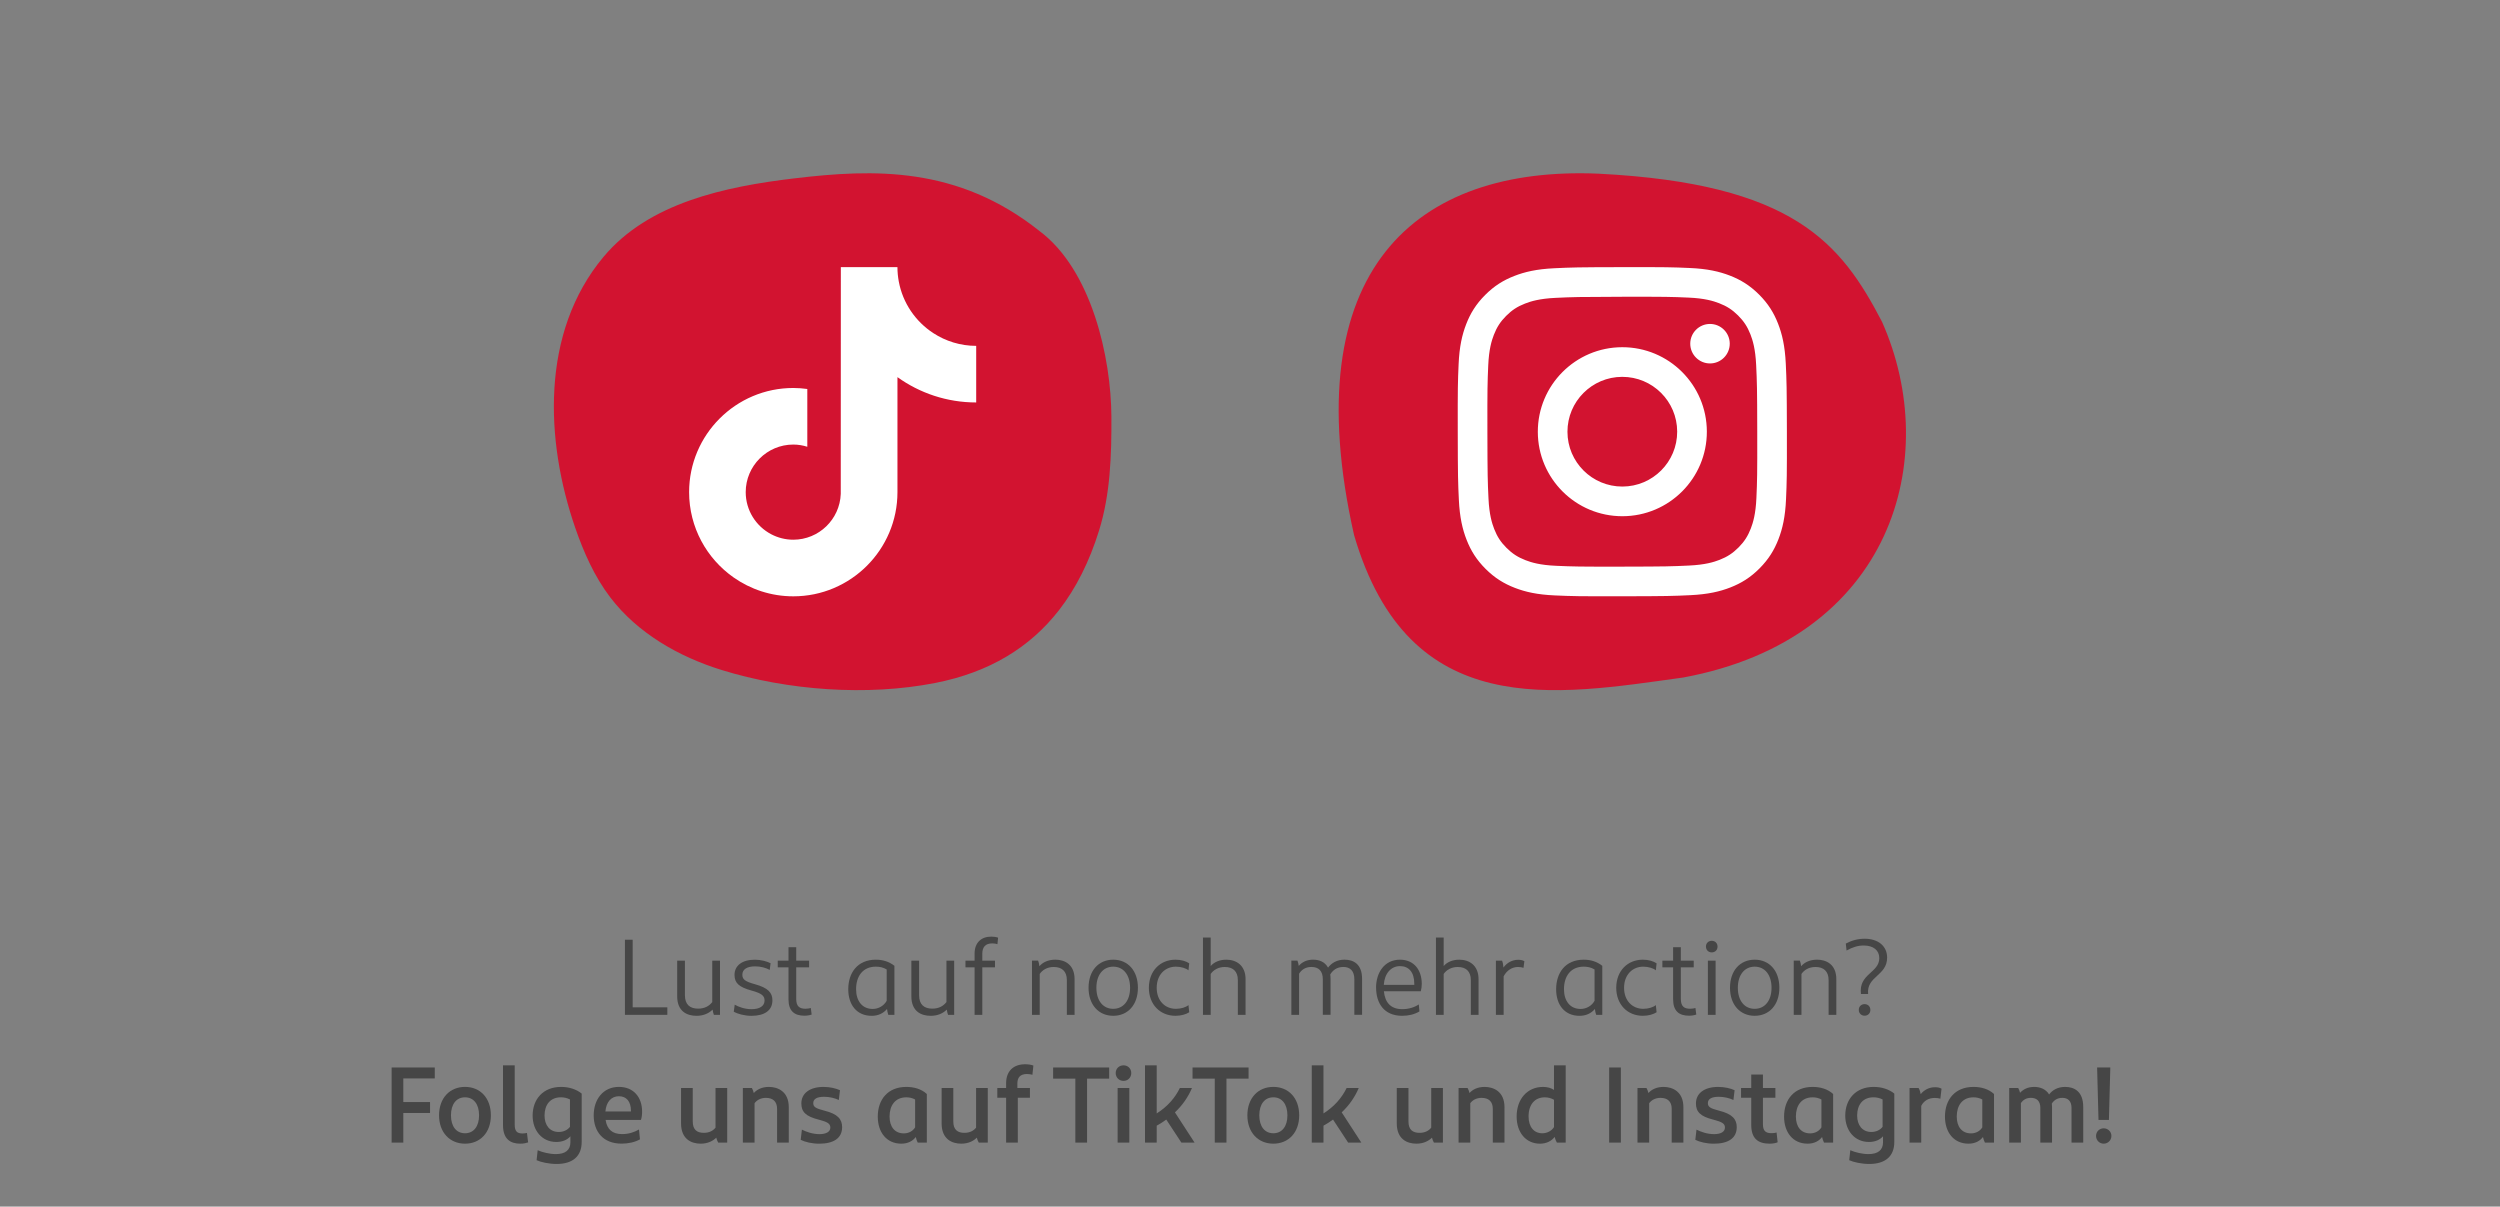 <?xml version="1.0" encoding="UTF-8"?>
<svg xmlns="http://www.w3.org/2000/svg" id="Ebene_1" data-name="Ebene 1" viewBox="0 0 1190 574.35">
  <rect x="0" y="0" width="1190" height="574.35" fill="#808080" stroke="none"/>
  <defs>
    <style>
      .cls-1 {
        fill: #fff;
      }

      .cls-2 {
        fill: #464646;
      }

      .cls-3 {
        fill: #d21330;
      }
    </style>
  </defs>
  <g>
    <path class="cls-3" d="M504.05,290.48c-13.81,17.73-33.1,29.55-58.89,34.61-32.43,6.36-70.15,3.58-101.6-6.15-20.57-6.36-40.12-17.61-53.07-34.59-7.57-9.93-12.66-21.48-16.72-33.23-14.24-41.32-16.56-92.84,13.49-128.84,21.43-25.67,57.55-33.43,91.02-37.4,37.45-4.44,77.53-5.94,116.51,25.08,24.89,18.61,34.11,60.22,34.24,88.53.08,18.19-.48,36.66-5.88,54.05-4.55,14.63-10.85,27.34-19.1,37.94"></path>
    <path class="cls-1" d="M444.25,158.56c-8.44-5.5-14.53-14.31-16.43-24.57-.41-2.22-.64-4.5-.64-6.84h-26.94l-.04,107.96c-.45,12.09-10.4,21.79-22.6,21.79-3.79,0-7.36-.95-10.5-2.6-7.21-3.79-12.14-11.35-12.14-20.04,0-12.49,10.16-22.65,22.64-22.65,2.33,0,4.57.38,6.68,1.05v-27.5c-2.19-.3-4.41-.48-6.68-.48-27.34,0-49.58,22.24-49.58,49.58,0,16.77,8.38,31.62,21.17,40.6,8.05,5.65,17.85,8.99,28.42,8.99,27.34,0,49.58-22.24,49.58-49.58v-54.75c10.57,7.58,23.51,12.05,37.48,12.05v-26.94c-7.52,0-14.53-2.24-20.41-6.07Z"></path>
  </g>
  <g>
    <path class="cls-3" d="M760.87,82.67c-86.58-3.69-144.9,45.32-116.34,172,26.1,89.35,95.84,76.25,156.74,67.82,99.39-18.45,123.46-104.3,94.58-169.29-19.51-37.51-42.07-65.8-134.97-70.53"></path>
    <path class="cls-1" d="M739.78,127.69c-8.34.39-14.03,1.73-19.01,3.68-5.15,2.01-9.52,4.7-13.86,9.06-4.35,4.36-7.02,8.74-9.01,13.89-1.93,4.99-3.24,10.68-3.6,19.03-.37,8.36-.45,11.02-.41,32.3.04,21.27.13,23.94.53,32.3.4,8.33,1.73,14.03,3.68,19,2.01,5.15,4.7,9.51,9.06,13.86,4.36,4.35,8.74,7.01,13.9,9.01,4.98,1.93,10.68,3.24,19.02,3.6,8.36.37,11.02.45,32.29.41,21.28-.04,23.95-.13,32.3-.53,8.34-.4,14.02-1.73,19.01-3.68,5.15-2.02,9.52-4.7,13.86-9.06,4.34-4.36,7.01-8.74,9.01-13.9,1.93-4.98,3.24-10.68,3.6-19.02.37-8.36.45-11.03.41-32.3-.04-21.27-.14-23.94-.53-32.29-.4-8.34-1.73-14.03-3.68-19.01-2.01-5.15-4.7-9.51-9.06-13.86-4.36-4.34-8.74-7.02-13.9-9.01-4.99-1.93-10.68-3.24-19.02-3.6-8.36-.37-11.02-.45-32.3-.41-21.27.04-23.94.13-32.3.53M740.69,269.32c-7.64-.33-11.79-1.6-14.55-2.67-3.66-1.42-6.27-3.11-9.02-5.84-2.74-2.74-4.45-5.34-5.88-9-1.07-2.76-2.37-6.91-2.72-14.55-.39-8.26-.48-10.74-.52-31.65-.04-20.91.04-23.39.4-31.66.33-7.63,1.6-11.79,2.67-14.55,1.42-3.67,3.11-6.27,5.84-9.02,2.74-2.75,5.34-4.45,9-5.88,2.76-1.08,6.9-2.36,14.54-2.72,8.26-.39,10.74-.47,31.65-.52,20.92-.04,23.4.03,31.66.4,7.63.33,11.79,1.6,14.55,2.67,3.66,1.42,6.27,3.1,9.02,5.84,2.75,2.74,4.45,5.34,5.88,9,1.08,2.75,2.36,6.9,2.72,14.54.39,8.26.48,10.74.52,31.65.04,20.92-.04,23.4-.4,31.66-.33,7.64-1.6,11.79-2.67,14.56-1.42,3.66-3.11,6.27-5.85,9.02-2.74,2.74-5.34,4.45-9,5.88-2.76,1.08-6.9,2.36-14.54,2.72-8.26.39-10.74.48-31.66.52-20.91.04-23.39-.04-31.65-.4M804.56,163.62c.01,5.19,4.23,9.39,9.42,9.38,5.19-.01,9.39-4.23,9.38-9.42-.01-5.19-4.23-9.39-9.42-9.38-5.19.01-9.39,4.23-9.38,9.42M732,205.57c.04,22.22,18.09,40.19,40.3,40.15,22.22-.04,40.2-18.08,40.16-40.3-.04-22.21-18.09-40.19-40.31-40.15-22.21.04-40.19,18.09-40.15,40.31M746.11,205.54c-.03-14.42,11.65-26.14,26.06-26.16,14.42-.03,26.14,11.64,26.17,26.06.03,14.42-11.64,26.14-26.07,26.16-14.42.03-26.14-11.64-26.16-26.06"></path>
  </g>
  <g>
    <path class="cls-2" d="M297.47,447.31h3.68v32.18h16.5v3.58h-20.18v-35.76Z"></path>
    <path class="cls-2" d="M322.34,474.23v-16.96h3.68v16.45c0,4.5,2.45,6.39,6.28,6.39,3.27,0,5.31-1.33,6.74-3.12v-19.72h3.68v25.8h-2.91c-.31-.71-.46-1.58-.61-2.5-1.74,1.74-4.29,2.96-7.66,2.96-4.5,0-9.2-2.09-9.2-9.3Z"></path>
    <path class="cls-2" d="M349.27,481.59l.46-3.37c1.84,1.07,4.75,2.15,8.02,2.15,3.83,0,6.18-1.48,6.18-4.14,0-2.3-1.48-3.42-6.13-4.7-6.13-1.69-8.17-3.63-8.17-7.51,0-4.34,3.58-7.2,9.66-7.2,3.01,0,5.87.82,7.51,1.69l-.41,3.17c-1.84-1.02-4.34-1.69-6.95-1.69-3.83,0-6.08,1.38-6.08,3.98,0,2.25,1.33,3.22,5.93,4.5,6.33,1.74,8.38,4.04,8.38,7.71,0,4.85-3.83,7.36-10.01,7.36-3.32,0-6.64-.97-8.38-1.94Z"></path>
    <path class="cls-2" d="M375.32,475.61v-15.17h-5.11v-3.17h5.11v-6.39h3.68v6.39h6.13v3.17h-6.13v15.07c0,3.63,1.69,4.65,4.39,4.65,1.12,0,1.89-.15,2.55-.36l.41,3.12c-.82.31-2.04.56-3.42.56-4.9,0-7.61-2.3-7.61-7.87Z"></path>
    <path class="cls-2" d="M403.77,470.91c0-7.87,4.39-14.1,13.13-14.1,3.27,0,6.23.87,8.84,2.91v23.35h-2.91c-.31-.92-.51-1.84-.61-2.81-1.74,2.09-4.24,3.27-7.31,3.27-7.15,0-11.14-5.31-11.14-12.62ZM415.42,480.26c2.76,0,5.36-1.53,6.64-3.88v-14.92c-1.74-1.02-3.37-1.33-5.16-1.33-6.33,0-9.4,4.7-9.4,10.73,0,5.52,2.86,9.4,7.92,9.4Z"></path>
    <path class="cls-2" d="M433.81,474.23v-16.96h3.68v16.45c0,4.5,2.45,6.39,6.28,6.39,3.27,0,5.31-1.33,6.74-3.12v-19.72h3.68v25.8h-2.91c-.31-.71-.46-1.58-.61-2.5-1.74,1.74-4.29,2.96-7.66,2.96-4.5,0-9.2-2.09-9.2-9.3Z"></path>
    <path class="cls-2" d="M471.87,445.83c1.07,0,2.35.15,3.22.51l-.31,3.07c-.72-.2-1.58-.36-2.45-.36-3.27,0-4.75,1.79-4.75,4.9v3.32h6.03v3.17h-6.03v22.63h-3.68v-22.63h-4.34v-3.17h4.34v-3.32c0-5.21,3.12-8.12,7.97-8.12Z"></path>
    <path class="cls-2" d="M501.6,460.28c-3.27,0-5.47,1.53-6.69,3.32v19.46h-3.68v-25.8h2.91c.31.77.51,1.69.61,2.66,1.58-1.84,4.14-3.12,7.61-3.12,4.24,0,9.14,2.15,9.14,9.3v16.96h-3.68v-16.6c0-4.14-2.4-6.18-6.23-6.18Z"></path>
    <path class="cls-2" d="M518.15,470.19c0-8.12,4.75-13.38,11.75-13.38s11.75,5.26,11.75,13.38-4.8,13.33-11.75,13.33-11.75-5.26-11.75-13.33ZM537.92,470.19c0-6.13-3.17-10.06-8.02-10.06s-8.02,3.93-8.02,10.06,3.17,10.01,8.02,10.01,8.02-3.93,8.02-10.01Z"></path>
    <path class="cls-2" d="M546.86,470.19c0-8.07,5.42-13.38,12.67-13.38,2.71,0,5.06.72,6.54,1.74l-.36,3.32c-1.12-.97-3.53-1.74-5.98-1.74-5.16,0-9.14,3.88-9.14,10.06s3.98,10.01,9.14,10.01c2.45,0,4.85-.77,5.98-1.79l.36,3.42c-1.48.97-3.83,1.69-6.54,1.69-7.25,0-12.67-5.31-12.67-13.33Z"></path>
    <path class="cls-2" d="M583.08,460.28c-3.27,0-5.52,1.48-6.79,3.32v19.46h-3.68v-36.78h3.68v13.54c1.63-1.84,4.14-3.01,7.46-3.01,4.8,0,9.14,2.76,9.14,9.3v16.96h-3.68v-16.6c0-4.09-2.35-6.18-6.13-6.18Z"></path>
    <path class="cls-2" d="M639.37,460.28c-3.01,0-5.01,1.58-6.18,3.58.1.61.15,1.33.15,2.09v17.11h-3.68v-16.91c0-4.04-2.04-5.88-5.42-5.88-2.96,0-4.75,1.43-5.88,3.22v19.57h-3.68v-25.8h2.91c.31.72.46,1.58.61,2.5,1.53-1.79,3.83-2.96,6.85-2.96,2.76,0,5.57.97,7.1,3.78,1.69-2.2,4.19-3.78,7.82-3.78,4.19,0,8.38,1.99,8.38,9.14v17.11h-3.68v-16.91c0-3.99-1.99-5.88-5.31-5.88Z"></path>
    <path class="cls-2" d="M655,470.14c0-7.15,3.99-13.33,11.39-13.33,6.64,0,10.37,4.85,10.37,11.55,0,1.07-.15,2.35-.46,3.47h-17.57c.51,5.36,3.27,8.53,8.74,8.53,3.17,0,5.88-.92,7.87-2.25l.31,3.32c-2.35,1.43-5.21,2.09-8.22,2.09-8.79,0-12.41-6.18-12.41-13.38ZM673.19,468.15c0-5.36-2.61-8.28-6.79-8.28s-7.36,3.37-7.71,8.94h14.51v-.66Z"></path>
    <path class="cls-2" d="M693.98,460.28c-3.27,0-5.52,1.48-6.79,3.32v19.46h-3.68v-36.78h3.68v13.54c1.63-1.84,4.14-3.01,7.46-3.01,4.8,0,9.14,2.76,9.14,9.3v16.96h-3.68v-16.6c0-4.09-2.35-6.18-6.13-6.18Z"></path>
    <path class="cls-2" d="M712.06,457.27h2.91c.36.82.56,1.79.67,3.27,1.69-2.3,4.14-3.68,7-3.68,1.07,0,2.09.15,2.96.66l-.41,3.17c-.66-.25-1.63-.41-2.61-.41-2.81,0-5.31,1.58-6.85,4.44v18.34h-3.68v-25.8Z"></path>
    <path class="cls-2" d="M740.72,470.91c0-7.87,4.39-14.1,13.13-14.1,3.27,0,6.23.87,8.84,2.91v23.35h-2.91c-.31-.92-.51-1.84-.61-2.81-1.74,2.09-4.24,3.27-7.31,3.27-7.15,0-11.14-5.31-11.14-12.62ZM752.37,480.26c2.76,0,5.36-1.53,6.64-3.88v-14.92c-1.74-1.02-3.37-1.33-5.16-1.33-6.33,0-9.4,4.7-9.4,10.73,0,5.52,2.86,9.4,7.92,9.4Z"></path>
    <path class="cls-2" d="M769.33,470.19c0-8.07,5.42-13.38,12.67-13.38,2.71,0,5.06.72,6.54,1.74l-.36,3.32c-1.12-.97-3.52-1.74-5.98-1.74-5.16,0-9.14,3.88-9.14,10.06s3.98,10.01,9.14,10.01c2.45,0,4.85-.77,5.98-1.79l.36,3.42c-1.48.97-3.83,1.69-6.54,1.69-7.25,0-12.67-5.31-12.67-13.33Z"></path>
    <path class="cls-2" d="M796.4,475.61v-15.17h-5.11v-3.17h5.11v-6.39h3.68v6.39h6.13v3.17h-6.13v15.07c0,3.63,1.69,4.65,4.39,4.65,1.12,0,1.89-.15,2.55-.36l.41,3.12c-.82.31-2.04.56-3.42.56-4.9,0-7.61-2.3-7.61-7.87Z"></path>
    <path class="cls-2" d="M812.03,450.58c0-1.63,1.17-2.76,2.76-2.76s2.76,1.12,2.76,2.76-1.17,2.76-2.76,2.76-2.76-1.17-2.76-2.76ZM812.95,457.27h3.68v25.8h-3.68v-25.8Z"></path>
    <path class="cls-2" d="M823.48,470.19c0-8.12,4.75-13.38,11.75-13.38s11.75,5.26,11.75,13.38-4.8,13.33-11.75,13.33-11.75-5.26-11.75-13.33ZM843.25,470.19c0-6.13-3.17-10.06-8.02-10.06s-8.02,3.93-8.02,10.06,3.17,10.01,8.02,10.01,8.02-3.93,8.02-10.01Z"></path>
    <path class="cls-2" d="M864.19,460.28c-3.27,0-5.47,1.53-6.69,3.32v19.46h-3.68v-25.8h2.91c.31.77.51,1.69.61,2.66,1.58-1.84,4.14-3.12,7.61-3.12,4.24,0,9.14,2.15,9.14,9.3v16.96h-3.68v-16.6c0-4.14-2.4-6.18-6.23-6.18Z"></path>
    <path class="cls-2" d="M894.54,456.04c0-3.68-2.81-5.98-7.41-5.98-2.71,0-5.31.77-8.17,2.4l-.36-3.32c2.86-1.53,5.82-2.3,8.99-2.3,6.49,0,10.68,3.53,10.68,8.99,0,8.69-9.91,8.84-9.04,17.32h-3.42c-1.17-9.71,8.74-10.01,8.74-17.11ZM884.78,480.72c0-1.63,1.17-2.76,2.76-2.76s2.76,1.12,2.76,2.76-1.18,2.76-2.76,2.76-2.76-1.17-2.76-2.76Z"></path>
  </g>
  <g>
    <path class="cls-2" d="M186.41,508.12h20.54v5.21h-14.97v11.24h12.72v5.21h-12.72v14.1h-5.57v-35.76Z"></path>
    <path class="cls-2" d="M208.99,530.9c0-8.23,5.11-13.54,12.36-13.54s12.31,5.31,12.31,13.54-5.11,13.49-12.31,13.49-12.36-5.31-12.36-13.49ZM228.04,530.9c0-5.36-2.61-8.58-6.69-8.58s-6.69,3.22-6.69,8.58,2.61,8.53,6.69,8.53,6.69-3.22,6.69-8.53Z"></path>
    <path class="cls-2" d="M239.43,535.6v-28.51h5.57v28.2c0,3.12,1.07,4.24,3.68,4.24.77,0,1.53-.1,2.15-.25l.56,4.5c-.97.31-2.04.61-3.73.61-4.65,0-8.23-2.15-8.23-8.79Z"></path>
    <path class="cls-2" d="M255.42,552.26l.51-4.75c2.2.97,5.67,1.84,8.63,1.84,4.5,0,6.95-1.89,6.95-5.62v-2.86c-1.53,1.74-3.83,2.71-6.69,2.71-6.85,0-11.29-5.47-11.29-12.52,0-7.82,4.96-13.69,13.54-13.69,3.73,0,7.2,1.07,9.81,3.17v23.04c0,6.74-4.19,10.47-11.95,10.47-3.58,0-7.56-.87-9.5-1.79ZM265.95,538.82c2.3,0,4.24-.97,5.36-2.45v-13.03c-1.43-.71-2.86-1.02-4.34-1.02-5.11,0-7.77,3.63-7.77,8.68,0,4.55,2.45,7.82,6.74,7.82Z"></path>
    <path class="cls-2" d="M282.6,530.9c0-7.61,4.5-13.54,12.01-13.54,7,0,11.03,4.96,11.03,11.75,0,1.43-.15,2.86-.56,3.98h-16.81c.66,4.44,3.17,6.74,7.82,6.74,3.22,0,5.88-.92,8.07-2.2l.46,4.7c-2.45,1.38-5.57,2.04-8.74,2.04-8.89,0-13.28-5.82-13.28-13.49ZM300.33,528.71c0-4.39-2.15-6.9-5.72-6.9s-6.03,2.61-6.44,7.25h12.16v-.36Z"></path>
    <path class="cls-2" d="M324.18,534.74v-16.86h5.57v15.99c0,3.88,2.04,5.36,5.26,5.36,2.66,0,4.39-1.02,5.57-2.45v-18.9h5.57v26h-4.29c-.41-.71-.71-1.48-.92-2.35-1.53,1.53-3.98,2.86-7.41,2.86-4.44,0-9.35-2.15-9.35-9.66Z"></path>
    <path class="cls-2" d="M364.64,522.58c-2.71,0-4.44,1.17-5.47,2.55v18.75h-5.57v-26h4.29c.41.71.72,1.53.92,2.4,1.48-1.69,3.93-2.91,7.2-2.91,4.19,0,9.45,2.15,9.45,9.66v16.86h-5.57v-16.14c0-3.47-2.04-5.16-5.26-5.16Z"></path>
    <path class="cls-2" d="M381.14,542.55l.56-4.85c2.2,1.12,5.21,2.15,8.38,2.15s5.16-1.12,5.16-3.12c0-1.84-1.23-2.66-5.52-3.78-6.13-1.53-8.28-3.68-8.28-7.71,0-4.85,4.04-7.87,10.57-7.87,3.07,0,5.98.71,7.82,1.58l-.56,4.65c-1.89-.92-4.5-1.53-7-1.53-3.37,0-5.16,1.02-5.16,3.01,0,1.74,1.02,2.5,5.26,3.58,6.39,1.58,8.48,4.09,8.48,7.87,0,5.31-4.14,7.87-10.93,7.87-3.42,0-6.79-.82-8.79-1.84Z"></path>
    <path class="cls-2" d="M417.82,531.52c0-8.22,4.85-14.15,13.59-14.15,3.63,0,7.15.97,9.76,3.37v23.14h-4.34c-.41-.82-.72-1.74-.92-2.66-1.43,1.89-3.73,3.17-6.9,3.17-6.95,0-11.19-5.36-11.19-12.87ZM430.23,539.49c2.4,0,4.34-1.17,5.36-2.86v-13.28c-1.38-.71-2.66-1.02-4.19-1.02-5.26,0-7.97,3.83-7.97,9.14,0,4.85,2.45,8.02,6.79,8.02Z"></path>
    <path class="cls-2" d="M448.21,534.74v-16.86h5.57v15.99c0,3.88,2.04,5.36,5.26,5.36,2.66,0,4.39-1.02,5.57-2.45v-18.9h5.57v26h-4.29c-.41-.71-.71-1.48-.92-2.35-1.53,1.53-3.98,2.86-7.41,2.86-4.44,0-9.35-2.15-9.35-9.66Z"></path>
    <path class="cls-2" d="M487.96,506.59c1.38,0,2.96.2,3.93.61l-.46,4.39c-.71-.2-1.63-.36-2.61-.36-3.22,0-4.55,1.69-4.55,4.5v2.15h5.98v4.65h-5.77v21.35h-5.57v-21.35h-4.19v-4.65h4.19v-2.25c0-5.77,3.47-9.04,9.04-9.04Z"></path>
    <path class="cls-2" d="M511.86,513.43h-10.57v-5.31h26.67v5.31h-10.52v30.45h-5.57v-30.45Z"></path>
    <path class="cls-2" d="M531.07,510.78c0-2.15,1.63-3.68,3.73-3.68s3.68,1.53,3.68,3.68-1.63,3.73-3.68,3.73-3.73-1.58-3.73-3.73ZM531.99,517.88h5.57v26h-5.57v-26Z"></path>
    <path class="cls-2" d="M545.02,507.1h5.57v22.89c5.16-3.27,8.74-7.41,11.03-12.11h5.77c-1.94,4.55-4.7,8.38-8.12,11.6l9.35,14.41h-6.28l-7.2-10.98c-1.43,1.07-2.96,2.04-4.55,2.91v8.07h-5.57v-36.78Z"></path>
    <path class="cls-2" d="M578.22,513.43h-10.57v-5.31h26.67v5.31h-10.52v30.45h-5.57v-30.45Z"></path>
    <path class="cls-2" d="M593.75,530.9c0-8.23,5.11-13.54,12.36-13.54s12.31,5.31,12.31,13.54-5.11,13.49-12.31,13.49-12.36-5.31-12.36-13.49ZM612.81,530.9c0-5.36-2.61-8.58-6.69-8.58s-6.69,3.22-6.69,8.58,2.61,8.53,6.69,8.53,6.69-3.22,6.69-8.53Z"></path>
    <path class="cls-2" d="M624.4,507.1h5.57v22.89c5.16-3.27,8.74-7.41,11.03-12.11h5.77c-1.94,4.55-4.7,8.38-8.12,11.6l9.35,14.41h-6.28l-7.2-10.98c-1.43,1.07-2.96,2.04-4.55,2.91v8.07h-5.57v-36.78Z"></path>
    <path class="cls-2" d="M664.86,534.74v-16.86h5.57v15.99c0,3.88,2.04,5.36,5.26,5.36,2.66,0,4.39-1.02,5.57-2.45v-18.9h5.57v26h-4.29c-.41-.71-.71-1.48-.92-2.35-1.53,1.53-3.99,2.86-7.41,2.86-4.45,0-9.35-2.15-9.35-9.66Z"></path>
    <path class="cls-2" d="M705.32,522.58c-2.71,0-4.45,1.17-5.47,2.55v18.75h-5.57v-26h4.29c.41.71.72,1.53.92,2.4,1.48-1.69,3.93-2.91,7.2-2.91,4.19,0,9.45,2.15,9.45,9.66v16.86h-5.57v-16.14c0-3.47-2.04-5.16-5.26-5.16Z"></path>
    <path class="cls-2" d="M721.92,531.47c0-8.43,5.16-14.1,12.57-14.1,2.09,0,3.83.51,5.21,1.43v-11.7h5.57v36.78h-4.19c-.46-.77-.82-1.69-1.07-2.71-1.53,2.04-4.04,3.22-7,3.22-6.64,0-11.09-5.31-11.09-12.92ZM734.18,539.44c2.3,0,4.5-1.23,5.52-2.96v-12.98c-1.17-.71-2.76-1.17-4.39-1.17-4.7,0-7.71,3.37-7.71,9.09,0,5.01,2.55,8.02,6.59,8.02Z"></path>
    <path class="cls-2" d="M765.96,508.12h5.57v35.76h-5.57v-35.76Z"></path>
    <path class="cls-2" d="M790.48,522.58c-2.71,0-4.44,1.17-5.47,2.55v18.75h-5.57v-26h4.29c.41.71.71,1.53.92,2.4,1.48-1.69,3.93-2.91,7.2-2.91,4.19,0,9.45,2.15,9.45,9.66v16.86h-5.57v-16.14c0-3.47-2.04-5.16-5.26-5.16Z"></path>
    <path class="cls-2" d="M806.97,542.55l.56-4.85c2.2,1.12,5.21,2.15,8.38,2.15s5.16-1.12,5.16-3.12c0-1.84-1.23-2.66-5.52-3.78-6.13-1.53-8.28-3.68-8.28-7.71,0-4.85,4.04-7.87,10.58-7.87,3.07,0,5.98.71,7.82,1.58l-.56,4.65c-1.89-.92-4.5-1.53-7-1.53-3.37,0-5.16,1.02-5.16,3.01,0,1.74,1.02,2.5,5.26,3.58,6.39,1.58,8.48,4.09,8.48,7.87,0,5.31-4.14,7.87-10.93,7.87-3.42,0-6.79-.82-8.79-1.84Z"></path>
    <path class="cls-2" d="M833.59,535.45v-12.92h-4.85v-4.65h4.85v-6.39h5.57v6.39h5.93v4.65h-5.93v12.67c0,3.17,1.38,4.19,4.04,4.19,1.02,0,1.74-.1,2.45-.31l.51,4.65c-.97.41-2.35.66-3.83.66-5.72,0-8.74-2.66-8.74-8.94Z"></path>
    <path class="cls-2" d="M849.22,531.52c0-8.22,4.85-14.15,13.59-14.15,3.63,0,7.15.97,9.76,3.37v23.14h-4.34c-.41-.82-.71-1.74-.92-2.66-1.43,1.89-3.73,3.17-6.9,3.17-6.95,0-11.19-5.36-11.19-12.87ZM861.64,539.49c2.4,0,4.34-1.17,5.36-2.86v-13.28c-1.38-.71-2.66-1.02-4.19-1.02-5.26,0-7.97,3.83-7.97,9.14,0,4.85,2.45,8.02,6.79,8.02Z"></path>
    <path class="cls-2" d="M880.23,552.26l.51-4.75c2.2.97,5.67,1.84,8.63,1.84,4.5,0,6.95-1.89,6.95-5.62v-2.86c-1.53,1.74-3.83,2.71-6.69,2.71-6.85,0-11.29-5.47-11.29-12.52,0-7.82,4.96-13.69,13.54-13.69,3.73,0,7.2,1.07,9.81,3.17v23.04c0,6.74-4.19,10.47-11.95,10.47-3.58,0-7.56-.87-9.5-1.79ZM890.75,538.82c2.3,0,4.24-.97,5.36-2.45v-13.03c-1.43-.71-2.86-1.02-4.34-1.02-5.11,0-7.77,3.63-7.77,8.68,0,4.55,2.45,7.82,6.74,7.82Z"></path>
    <path class="cls-2" d="M908.94,517.88h4.29c.51.82.82,1.74,1.02,2.91,1.74-2.09,4.09-3.27,6.85-3.27,1.23,0,2.25.2,3.07.71l-.56,4.75c-.71-.25-1.63-.36-2.66-.36-2.91,0-5.21,1.33-6.44,3.78v17.47h-5.57v-26Z"></path>
    <path class="cls-2" d="M925.8,531.52c0-8.22,4.85-14.15,13.59-14.15,3.63,0,7.15.97,9.76,3.37v23.14h-4.34c-.41-.82-.71-1.74-.92-2.66-1.43,1.89-3.73,3.17-6.9,3.17-6.95,0-11.19-5.36-11.19-12.87ZM938.21,539.49c2.4,0,4.34-1.17,5.36-2.86v-13.28c-1.38-.71-2.66-1.02-4.19-1.02-5.26,0-7.97,3.83-7.97,9.14,0,4.85,2.45,8.02,6.79,8.02Z"></path>
    <path class="cls-2" d="M981.68,522.58c-2.45,0-3.99,1.17-5.01,2.71.05.51.1,1.07.1,1.63v16.96h-5.57v-16.5c0-3.27-1.69-4.8-4.5-4.8-2.35,0-3.73,1.07-4.75,2.45v18.85h-5.57v-26h4.29c.41.66.66,1.48.87,2.3,1.48-1.63,3.68-2.81,6.74-2.81,2.66,0,5.47.92,7.1,3.58,1.58-2.04,3.99-3.58,7.66-3.58,4.19,0,8.58,2.04,8.58,9.55v16.96h-5.57v-16.5c0-3.22-1.63-4.8-4.39-4.8Z"></path>
    <path class="cls-2" d="M997.72,540.71c0-2.09,1.63-3.63,3.63-3.63s3.68,1.53,3.68,3.63-1.69,3.68-3.68,3.68-3.63-1.58-3.63-3.68ZM998.23,508.12h6.28l-.66,24.98h-4.96l-.66-24.98Z"></path>
  </g>
</svg>
